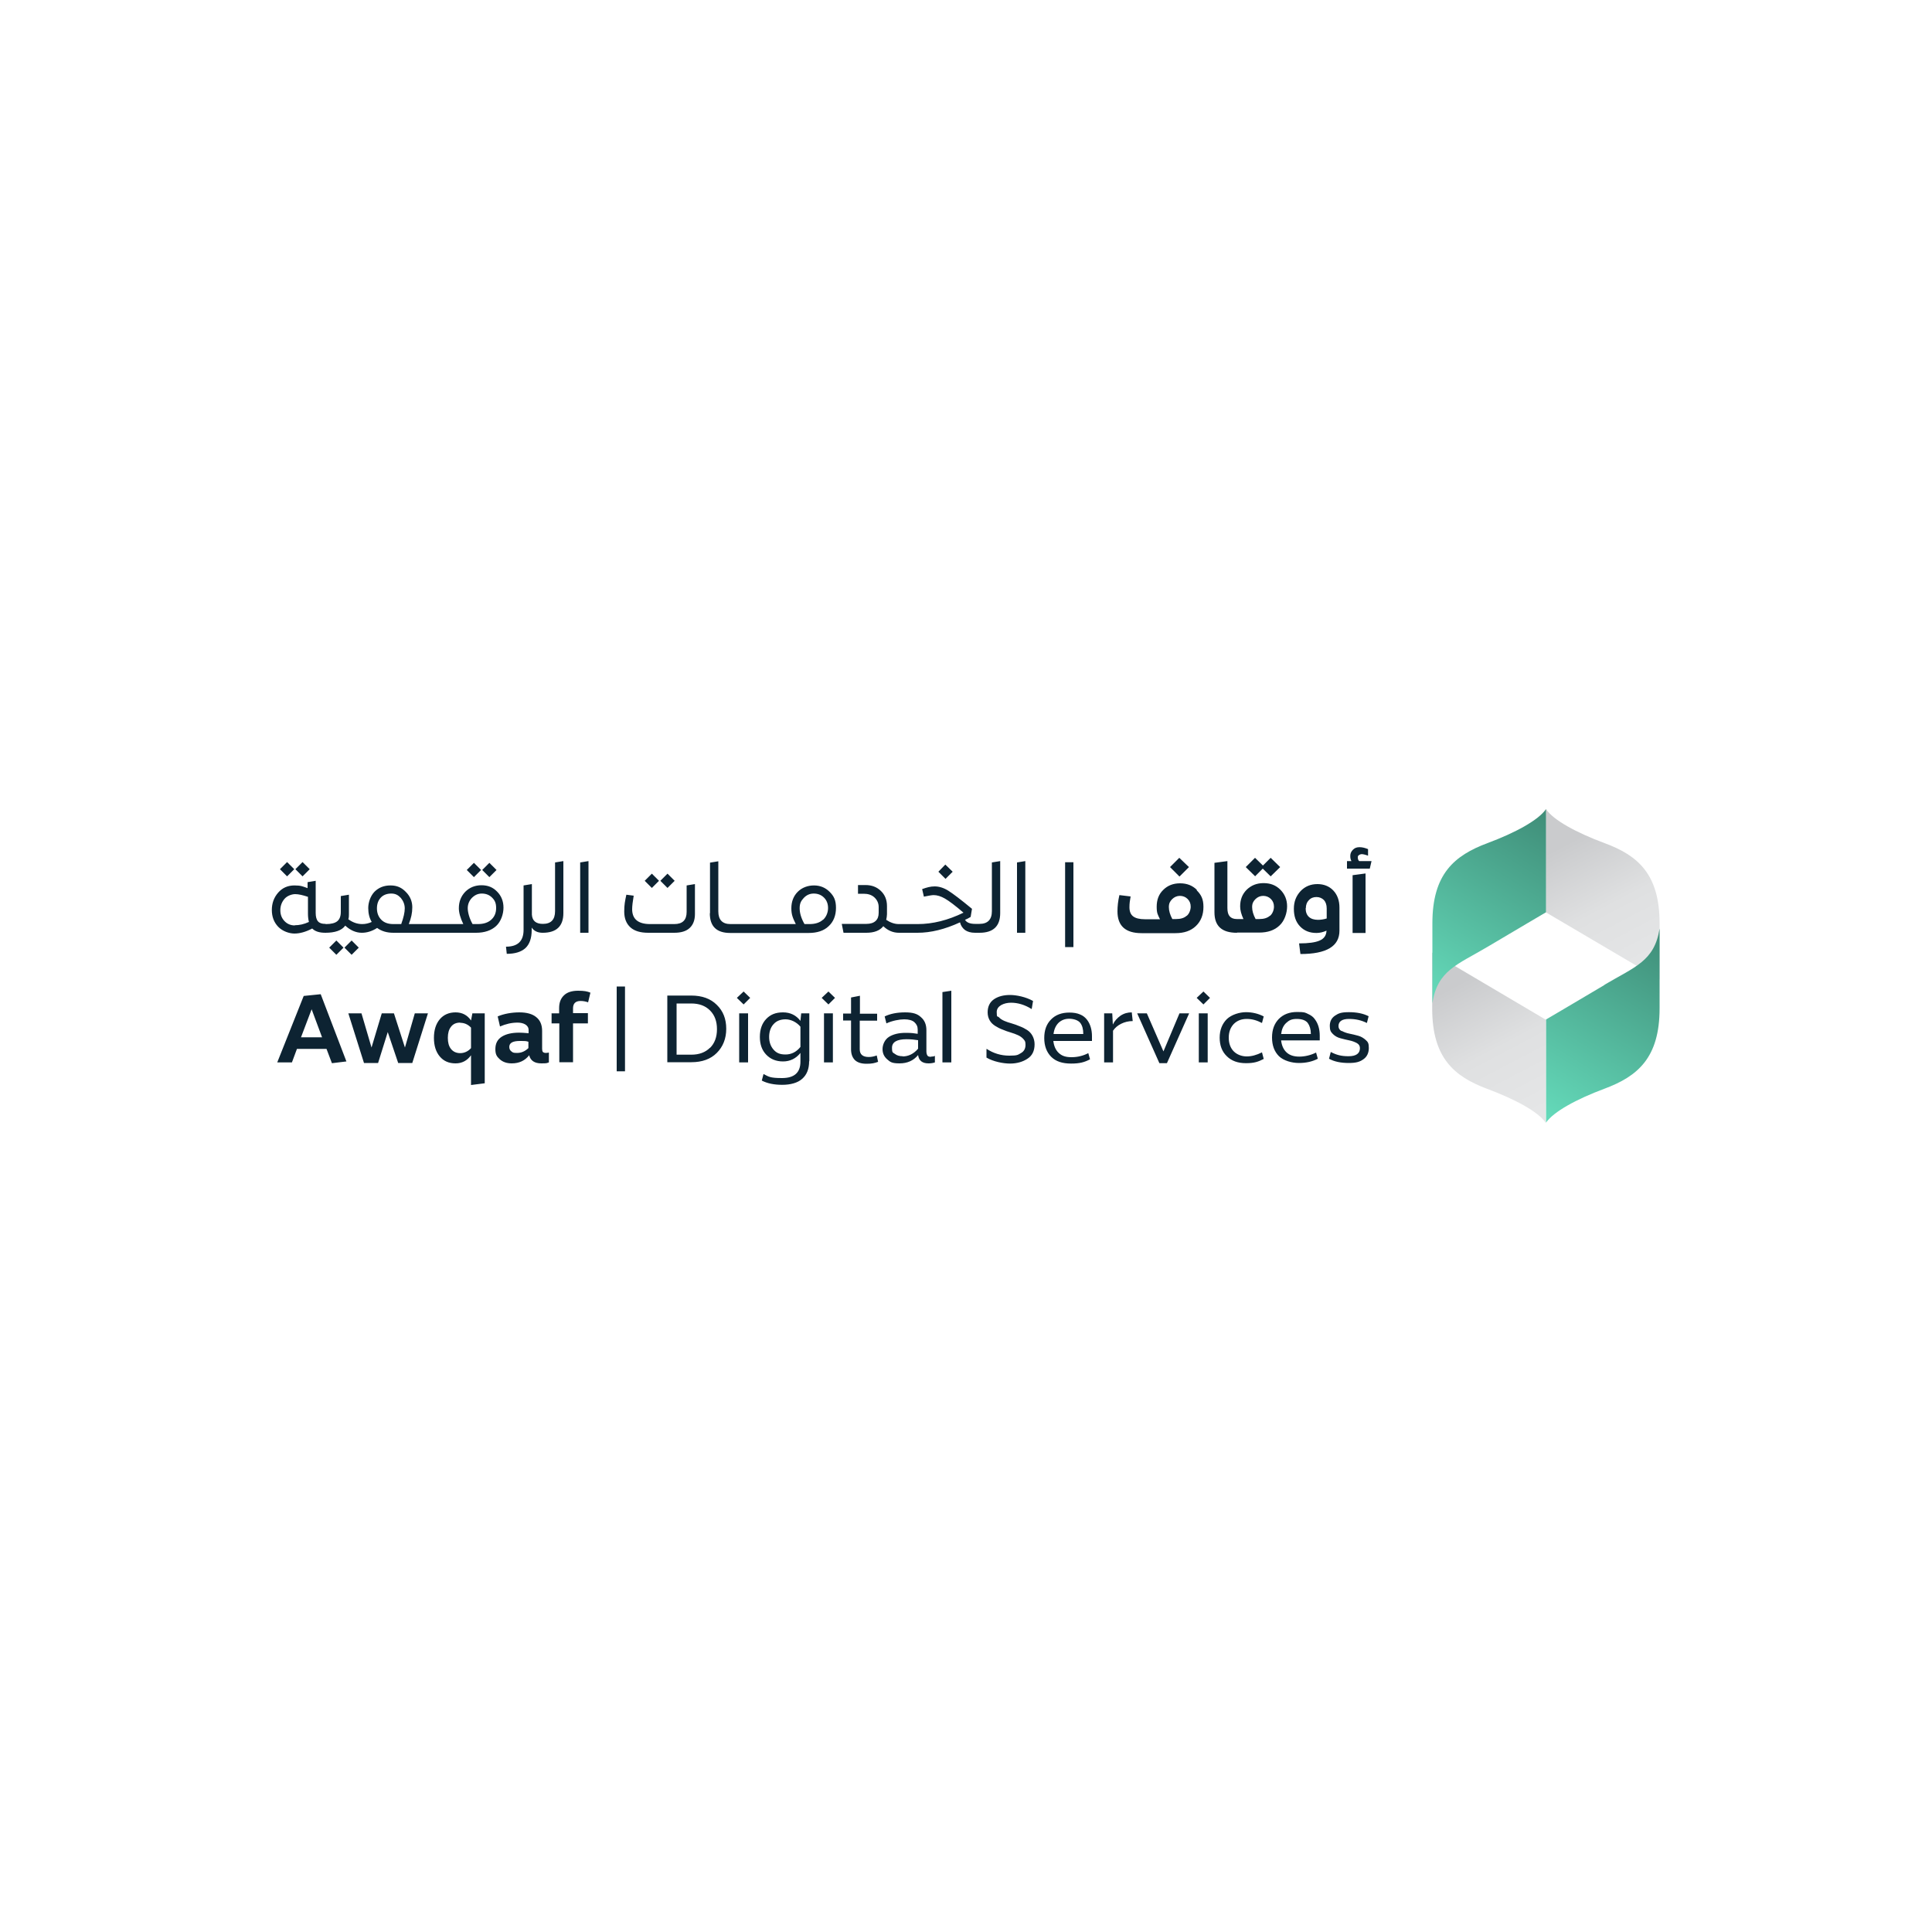 <?xml version="1.0" encoding="UTF-8"?>
<svg id="Layer_2" xmlns="http://www.w3.org/2000/svg" version="1.1" xmlns:xlink="http://www.w3.org/1999/xlink" viewBox="0 0 1000 1000">
  <!-- Generator: Adobe Illustrator 29.4.0, SVG Export Plug-In . SVG Version: 2.1.0 Build 152)  -->
  <defs>
    <style>
      .st0 {
        fill: url(#linear-gradient1);
      }

      .st0, .st1, .st2, .st3, .st4 {
        fill-rule: evenodd;
      }

      .st1 {
        fill: #0d2332;
      }

      .st2 {
        fill: url(#linear-gradient3);
      }

      .st3 {
        fill: url(#linear-gradient);
      }

      .st4 {
        fill: url(#linear-gradient2);
      }
    </style>
    <linearGradient id="linear-gradient" x1="812.6" y1="14728.3" x2="848.9" y2="14659.1" gradientTransform="translate(0 15164) scale(1 -1)" gradientUnits="userSpaceOnUse">
      <stop offset="0" stop-color="#cacbcd"/>
      <stop offset=".5" stop-color="#dfe0e1"/>
      <stop offset="1" stop-color="#e5e6e7"/>
    </linearGradient>
    <linearGradient id="linear-gradient1" x1="801.7" y1="14586.1" x2="861" y2="14682.2" gradientTransform="translate(0 15164) scale(1 -1)" gradientUnits="userSpaceOnUse">
      <stop offset="0" stop-color="#64d9b9"/>
      <stop offset="1" stop-color="#3f8d78"/>
    </linearGradient>
    <linearGradient id="linear-gradient2" x1="758" y1="14656.4" x2="794.3" y2="14587.1" xlink:href="#linear-gradient"/>
    <linearGradient id="linear-gradient3" x1="741.3" y1="14648.9" x2="800.5" y2="14745.1" xlink:href="#linear-gradient1"/>
  </defs>
  <path class="st1" d="M700.1,452.9v30h6.7v-30.8l-6.7.9ZM709.9,445.7h-6.4c-.5-.5-.7-1.1-.7-1.9s.2-.9.6-1.2c.4-.3.9-.5,1.5-.5s1.9.3,3.2.8v-3.4c-1.5-.6-2.9-1-4.4-1s-2.5.4-3.4,1.3c-.9.9-1.4,1.9-1.4,3.2s.2,1.9.6,2.7h-2.3v3.9h11.8l.9-3.9ZM610.5,453.7l4.9-4.9-5-4.8-4.8,4.8,4.9,4.9ZM614.2,474c-1.3,1.2-3.2,1.7-5.5,1.7h-1.9c-1.2-2.2-1.8-4.3-1.8-6.2s.6-3,1.7-4.1c1.1-1.1,2.5-1.7,4-1.7s2.9.5,4,1.6c1.1,1.1,1.6,2.4,1.6,4s-.7,3.6-2,4.7ZM619.5,460.6c-2.3-2.3-5.2-3.4-8.7-3.4s-6.4,1.1-8.7,3.4c-2.3,2.2-3.4,5.1-3.4,8.7s.6,4.1,1.7,6.5h-7.8c-2.7,0-4.8-.5-6.1-1.5-1.3-1-1.9-2.6-1.9-4.7s.2-3.2.6-5.6l-5.8-.7c-.7,3-1,5.8-1,8.4,0,7.6,4.2,11.3,12.5,11.3h17.5c4.5,0,8-1.2,10.6-3.7,2.6-2.5,3.9-5.8,3.9-9.9s-1.2-6.3-3.5-8.6ZM280.9,482.8h0s0,0,0,0c-2.6,0-4.5-.9-5.7-2.7v1.3c0,4.2-1.1,7.3-3.2,9.3-2.2,2-5.4,3-9.7,3l-.4-3.7c6.1,0,9.1-2.9,9.1-8.7v-23c0,0,4.3-.7,4.3-.7v15.8c.2,3.2,2.1,4.8,5.7,4.8h0s0,0,0,0h0s0,0,0,0c4.2,0,6.3-2.2,6.3-6.6v-25.2c0,0,4.3-.7,4.3-.7v26.9c0,6.8-3.6,10.2-10.7,10.2ZM160.3,449.9l-3.7,3.7-3.7-3.7,3.7-3.7,3.7,3.7ZM152.6,478.9c2.3,0,4.7-.5,7.3-1.7-.3-1.1-.5-2.6-.5-4.2v-8.8c-2.7-.9-4.9-1.4-6.6-1.4s-4.1.8-5.5,2.4c-1.4,1.6-2.2,3.6-2.2,5.9s.7,4.1,2.1,5.6c1.4,1.5,3.2,2.3,5.4,2.3ZM152.3,449.9l-3.7,3.7-3.7-3.7,3.7-3.7,3.7,3.7ZM168.7,478.3s0,0,0,0c2.7,0,4.7-.5,5.9-1.5,1.2-1,1.8-2.6,1.8-4.8v-8.2l4.2-.7v10.1c0,.8,0,1.7-.3,2.6,2.3,1.7,4.7,2.5,7.2,2.5h0s0,0,0,0c1.7,0,3.4-.4,4.9-1.1-1.2-2-1.8-4.4-1.8-7.2s1.1-6.2,3.2-8.4c2.2-2.2,4.9-3.3,8.3-3.3s5.8,1.1,8,3.4c2.2,2.2,3.3,4.9,3.3,7.9s-.6,5.6-1.8,8.7h4.2s0,0,0,0h19.7s4.3,0,4.3,0c-1.5-3.1-2.3-5.9-2.3-8.2,0-3.4,1.1-6.2,3.3-8.5,2.2-2.2,5-3.4,8.4-3.4s6,1.1,8.1,3.3c2.2,2.2,3.3,5,3.3,8.3s-1.3,7.2-3.8,9.5c-2.5,2.3-6,3.5-10.4,3.5h-11s0,0,0,0h-19.6s0,0,0,0h-12.2c-3.3,0-6.1-.8-8.4-2.5-2.6,1.7-5.3,2.5-7.9,2.5s0,0,0,0c-3.1,0-6-1.3-8.6-3.7-1.8,2.5-5.3,3.7-10.3,3.7s0,0,0,0c-3.1,0-5.3-.7-6.8-2.2-3.4,1.8-6.5,2.6-9.2,2.6s-6.2-1.2-8.4-3.5c-2.2-2.3-3.3-5.2-3.3-8.7s1.1-6.5,3.3-9c2.2-2.5,5-3.7,8.4-3.7s4.3.5,6.8,1.4v-3.1l4.2-.7v16.6c0,2,.4,3.5,1.2,4.4.8.9,2,1.3,3.8,1.3ZM178.3,490.5l3.7-3.7,3.7,3.7-3.7,3.7-3.7-3.7ZM170.4,490.5l3.7-3.7,3.7,3.7-3.7,3.7-3.7-3.7ZM207.8,478.3h-4.2c-2.6,0-4.7-.7-6.2-2.2-1.5-1.5-2.3-3.5-2.3-5.9s.7-4.2,2-5.6c1.3-1.4,3.2-2.1,5.4-2.1s3.6.8,5,2.3c1.3,1.6,2,3.4,2,5.4s-.6,4.7-1.8,8ZM257,450.3l-3.7,3.7-3.7-3.7,3.7-3.7,3.7,3.7ZM247.3,478.3c2.9,0,5.2-.7,6.9-2.2,1.7-1.5,2.6-3.5,2.6-6.1s-.7-4-2.1-5.4c-1.4-1.4-3.2-2.1-5.3-2.1s-3.7.8-5.2,2.3c-1.4,1.5-2.1,3.3-2.1,5.3s.8,5.2,2.5,8.2h2.6ZM249,450.3l-3.7,3.7-3.7-3.7,3.7-3.7,3.7,3.7ZM300.3,446.4v36.4h4.3v-37.1l-4.3.7ZM349.2,455.9l-3.7,3.7-3.7-3.7,3.7-3.7,3.7,3.7ZM341.1,455.9l-3.7,3.7-3.7-3.7,3.7-3.7,3.7,3.7ZM355.4,458.3l4.3-.7v15.5c0,3.1-.9,5.5-2.7,7.2-1.8,1.7-4.5,2.5-8,2.5h-13.5c-4,0-7.1-.9-9.2-2.8-2.1-1.9-3.2-4.6-3.2-8.2s.4-5.4,1.1-8.7l3.8.5c-.5,3-.8,5.3-.8,7,0,5.1,3.1,7.7,9.3,7.7h12.5c4.3,0,6.4-2.1,6.4-6.3v-13.6ZM367.4,472.7c0,6.8,3.5,10.2,10.6,10.2h0s9.8,0,9.8,0h19.6s0,0,0,0h11.1c4.4,0,7.9-1.1,10.4-3.5,2.5-2.3,3.8-5.5,3.8-9.5s-1.1-6.1-3.3-8.3c-2.2-2.2-4.9-3.3-8.1-3.3s-6.2,1.1-8.4,3.3c-2.2,2.2-3.3,5.1-3.3,8.5s.8,5.1,2.3,8.2h-4.3s0,0,0,0h-29.5s0,0,0,0c-4.2,0-6.3-2.2-6.3-6.6v-25.9l-4.3.7v26.2ZM425.9,476.1c-1.7,1.5-4,2.2-6.9,2.2h-2.6c-1.7-3-2.5-5.7-2.5-8.2s.7-3.8,2.1-5.3c1.4-1.5,3.1-2.3,5.2-2.3s3.9.7,5.3,2.1c1.4,1.4,2.1,3.2,2.1,5.4s-.9,4.6-2.6,6.1ZM465.1,482.8h9.8s0,0,0,0c6.9,0,14.2-1.8,22-5.4.4,1.7,1.3,3,2.6,4,1.3.9,3,1.4,5.2,1.4h2.3c7.1,0,10.7-3.4,10.7-10.2v-26.9l-4.3.7v25.2c0,4.4-2.2,6.6-6.4,6.6h0s-2.3,0-2.3,0c-2.6,0-4.4-.7-5.2-2.1,1-.4,1.9-.9,2.9-1.5l.7-4.2c-5.8-4.8-9.9-7.9-12.3-9.4-2.4-1.5-4.8-2.2-7-2.2s-4,.5-6.5,1.4l.9,3.9c2.5-.5,4.2-.8,5-.8,1.9,0,3.8.6,5.9,1.8,2.1,1.2,5.3,3.6,9.6,7.3-8,3.9-15.9,5.9-23.7,5.9h0s0,0,0,0h-9.8s0,0,0,0c-2.2,0-4.4-.8-6.5-2.2.2-1,.4-2,.4-2.9v-4.2c0-3.3-1.1-5.9-3.2-7.9-2.1-2-4.7-3-7.9-3h-3.9v4.5h3c2.2,0,4.1.6,5.5,1.9,1.4,1.3,2.2,3,2.2,5v2.9c0,1.9-.5,3.3-1.6,4.3-1.1,1-2.7,1.5-4.7,1.5h-12.8l.9,4.6h11.8c4,0,7-1.1,8.8-3.4,2.4,2.3,5.1,3.4,8.1,3.4h0ZM493.1,451.2l-3.7,3.7-3.7-3.7,3.6-3.7,3.8,3.7ZM526.4,482.8v-36.4l4.3-.7v37.1h-4.3ZM640.2,482.8c-7.8,0-11.6-3.5-11.6-10.6v-25.6c0,0,6.7-.9,6.7-.9v24.3c0,2,.4,3.4,1.2,4.3.8.9,2,1.4,3.7,1.4h0s0,0,0,0h3.4c-1.1-2.4-1.7-4.6-1.7-6.5,0-3.6,1.1-6.4,3.4-8.7,2.3-2.2,5.1-3.4,8.7-3.4s6.4,1.1,8.7,3.4c2.3,2.3,3.5,5.2,3.5,8.6s-1.3,7.5-3.9,9.9c-2.6,2.5-6.1,3.7-10.6,3.7h-11.4s0,0,0,0ZM657.3,474c-1.4,1.2-3.2,1.7-5.5,1.7h-1.9c-1.2-2.2-1.8-4.3-1.8-6.2s.6-3,1.7-4.1c1.1-1.1,2.5-1.7,4-1.7s2.9.5,4,1.6c1.1,1.1,1.6,2.4,1.6,4s-.7,3.6-2,4.7ZM649.6,453.6l4-4,4.1,4,4.9-4.8-4.9-4.8-4,4-4.1-4-4.8,4.8,4.9,4.8ZM675.8,470.1c0,2,.6,3.5,1.7,4.5,1.1,1,2.7,1.5,4.7,1.5,1.3,0,2.9-.2,4.5-.7v-5.2c0-1.8-.5-3.3-1.4-4.3-1-1-2.3-1.6-3.9-1.6s-2.9.5-3.9,1.6c-1.1,1.1-1.6,2.5-1.6,4.2ZM681.9,457.6c3.3,0,6.1,1.1,8.2,3.3,2.1,2.2,3.2,5.2,3.2,8.9v11.9c0,8.1-6.7,12.1-20.2,12.1l-.7-5.5c4.9,0,8.5-.5,10.7-1.5,2.3-1,3.4-2.7,3.5-5.1-1.8.8-3.5,1.2-5.2,1.2-3.5,0-6.3-1.1-8.5-3.4-2.2-2.3-3.2-5.3-3.2-9.1s1.2-6.7,3.5-9.2c2.3-2.4,5.2-3.6,8.7-3.6ZM155.9,536.9h10.8l-5.4-14.5-5.5,14.5ZM171.8,550.3l-2.8-7.4h-15.3l-2.6,7h-7.6l13.7-34.4,8.8-.9,13.3,34.8-7.4.9ZM203.8,524.5h-6.2l-5.3,17.7-5.2-17.7h-6.8l8.1,25.7h7.3l5-16,5.4,16h7.3l8.1-25.7h-6.8l-5.1,17.7-5.7-17.7ZM238.2,529.3c-2.1,0-3.7.7-4.8,2.2-1.1,1.4-1.6,3.3-1.6,5.7s.5,4.3,1.6,5.7c1.1,1.4,2.7,2.2,4.8,2.2s4.1-.9,5.6-2.6v-10.6c-1.6-1.7-3.5-2.5-5.6-2.5ZM235.8,550.4c-3.5,0-6.2-1.2-8.2-3.6-2-2.4-3-5.6-3-9.6s1-7.2,3-9.6c2-2.4,4.8-3.6,8.2-3.6s6.1,1.4,8,4.2l.7-3.7h6.4v36.2l-7.1.9v-15.4c-2,2.8-4.7,4.2-8,4.2ZM273.5,542.5c-1.8,1.7-3.7,2.5-5.9,2.5s-2.2-.3-2.9-.8c-.7-.5-1.1-1.3-1.1-2.3,0-2.1,1.8-3.1,5.5-3.1s3.1.1,4.4.4v3.4ZM284,544.8c-.4.1-.9.2-1.5.2s-1.2-.2-1.5-.5c-.3-.4-.4-.9-.4-1.7v-9.2c0-3.1-1-5.5-3-7.1-2-1.7-5-2.5-8.8-2.5s-8,.7-11.2,2.1l1.2,5.2c3-1.3,6-2,9.1-2s5.7,1.3,5.7,3.8v1.7c-2.1-.2-3.7-.3-4.9-.3-3.8,0-6.8.7-9,2.1-2.2,1.4-3.3,3.5-3.3,6.4s.8,3.9,2.3,5.3c1.6,1.4,3.6,2.1,6.2,2.1,3.8,0,6.8-1.4,9-4.2.7,2.8,2.8,4.2,6.3,4.2s2.7-.2,3.9-.5v-5ZM285.4,524.5h4v-2.7c0-2.8.8-5,2.5-6.6,1.6-1.6,4.1-2.4,7.3-2.4s4.7.3,6.4,1l-1.2,5c-1.1-.4-2.4-.7-3.9-.7-2.6,0-3.9,1.3-3.9,3.8v2.5h7.7v5.3h-7.7v20.1h-7.1v-20.1h-4v-5.3ZM367.5,542.3c-2.4,2.4-5.6,3.6-9.7,3.6h-7.6v-26.5h7.6c4.1,0,7.3,1.2,9.7,3.6,2.4,2.4,3.6,5.6,3.6,9.7s-1.2,7.3-3.6,9.7ZM345.4,515.3v34.5h12.4c5.6,0,10-1.6,13.2-4.8,3.2-3.2,4.9-7.4,4.9-12.5s-1.6-9.2-4.9-12.4c-3.2-3.2-7.6-4.8-13.2-4.8h-12.4ZM382.6,549.9h4.6v-25.4h-4.6v25.4ZM384.9,519.9l-3.5-3.4,3.5-3.3,3.4,3.3-3.4,3.4ZM414.3,531.3v10.6c-2.1,2.6-4.7,3.9-7.7,3.9s-4.7-.8-6.2-2.5c-1.5-1.7-2.3-3.9-2.3-6.6s.8-5,2.3-6.6c1.5-1.7,3.6-2.5,6.2-2.5s5.6,1.3,7.7,3.8ZM418.9,549.3v-24.8h-4.2l-.4,3.9c-2.2-2.9-5.2-4.4-9-4.4s-6.5,1.1-8.7,3.4c-2.2,2.3-3.3,5.4-3.3,9.3s1.1,6.9,3.3,9.2c2.2,2.3,5.1,3.5,8.7,3.5s6.7-1.5,9-4.4v4.5c0,5.7-3.2,8.5-9.5,8.5s-6.9-.7-9.6-2.1l-.9,3.4c2.9,1.5,6.4,2.2,10.6,2.2s8-1,10.3-3.1c2.4-2.1,3.6-5.1,3.6-9.1ZM426.5,549.9h4.6v-25.4h-4.6v25.4ZM428.8,519.9l-3.5-3.4,3.5-3.3,3.4,3.3-3.4,3.4ZM445.1,524.5v-9.1l-4.6.9v8.3h-4.1v3.6h4.1v14.9c0,2.3.6,4.1,1.9,5.5,1.3,1.3,3.3,2,6.1,2s4.1-.3,6-1l-.7-3.3c-1.4.5-2.7.8-4.1.8-3.1,0-4.7-1.3-4.7-4v-14.8h9v-3.6h-9ZM467.2,546.8c3,0,5.7-1.3,8-4v-4.4c-1.8-.3-3.8-.5-6-.5-5,0-7.5,1.5-7.5,4.4s.5,2.4,1.5,3.2c1,.8,2.3,1.2,4,1.2ZM482,546.9c.8,0,1.4-.1,1.9-.4v3.4c-.9.3-2,.5-3.3.5-3.2,0-5-1.4-5.4-4.3-2.4,2.9-5.6,4.3-9.6,4.3s-4.8-.7-6.4-2.1c-1.6-1.4-2.4-3.1-2.4-5.3s1.1-4.9,3.3-6.3c2.2-1.4,5.1-2.1,8.6-2.1s4.1.2,6.3.5v-2.2c0-1.6-.6-2.8-1.7-3.8-1.1-1-2.9-1.5-5.3-1.5s-6.2.7-9.2,2.1l-.9-3.6c2.9-1.4,6.4-2.1,10.6-2.1s6.4.8,8.2,2.5c1.9,1.6,2.8,3.9,2.8,6.7v11c0,.9.2,1.6.5,2.1.3.5.9.7,1.8.7ZM487.8,513.5v36.4h4.6v-37.1l-4.6.7ZM510.7,542.9c3.5,2.3,7.4,3.5,11.7,3.5s4.4-.4,6-1.3c1.6-.9,2.4-2.3,2.4-4.3s-.4-2.1-1.1-3c-.7-.8-1.7-1.5-2.8-2-1.1-.5-2.4-1-3.8-1.4-1.4-.4-2.8-.9-4.2-1.5-1.4-.5-2.7-1.2-3.8-1.9-1.1-.7-2.1-1.6-2.8-2.8-.7-1.2-1.1-2.6-1.1-4.2,0-3,1.1-5.3,3.3-6.8,2.2-1.5,5-2.2,8.3-2.2s8.2,1,11.9,3.1l-.7,4.2c-3.5-2.2-7.1-3.3-10.7-3.3s-7.4,1.6-7.4,4.8.4,2,1.1,2.7c.7.8,1.7,1.4,2.8,1.9,1.1.5,2.4.9,3.8,1.3,1.4.4,2.8.9,4.2,1.5,1.4.5,2.7,1.2,3.8,1.9,1.1.7,2.1,1.7,2.8,3,.7,1.3,1.1,2.8,1.1,4.4,0,3.4-1.2,5.9-3.7,7.5-2.4,1.6-5.5,2.5-9,2.5s-8.7-1-12.2-3.1v-4.4ZM560.7,535.2h-15.4c.3-2.5,1.2-4.4,2.6-5.8,1.5-1.4,3.3-2.1,5.5-2.1s4.6.7,5.7,2.1c1.1,1.4,1.6,3.3,1.6,5.7ZM565.2,538.5c0-.4,0-1.1,0-2.1,0-1.7-.2-3.2-.6-4.6-.4-1.4-1-2.7-1.9-3.9-.9-1.2-2.1-2.2-3.6-2.8-1.6-.7-3.4-1-5.6-1-4,0-7.2,1.2-9.5,3.6-2.4,2.4-3.5,5.6-3.5,9.6s1.2,7.3,3.6,9.7c2.4,2.4,5.8,3.5,10.3,3.5s6.9-.7,9.8-2.2l-.9-3.2c-2.7,1.4-5.6,2.1-8.7,2.1s-5-.7-6.6-2.2c-1.6-1.5-2.5-3.6-2.8-6.2h20ZM586.3,528.5c-2.2,0-4.2.5-6,1.4-1.8.9-3.2,2.1-4.2,3.6v16.4h-4.6v-25.4h4.2l.3,5.8c.9-1.9,2.3-3.4,4-4.6,1.8-1.2,3.7-1.7,5.8-1.7l.5,4.6ZM610.5,524.5l-8.3,19.7-8.6-19.7h-5l11.5,25.8h3.9l11.5-25.8h-5ZM620.5,549.9h4.6v-25.4h-4.6v25.4ZM622.9,519.9l-3.5-3.4,3.5-3.3,3.4,3.3-3.4,3.4ZM653.2,544.7c-2.8,1.4-5.4,2.1-7.9,2.1s-5-.9-6.7-2.6c-1.7-1.7-2.6-4.1-2.6-7.1s.9-5.3,2.6-7.1c1.7-1.7,3.9-2.6,6.7-2.6s5.2.7,7.9,2.1l.9-3.4c-2.9-1.5-6-2.2-9.2-2.2s-7.4,1.2-9.9,3.6c-2.4,2.4-3.7,5.6-3.7,9.6s1.2,7.2,3.7,9.6c2.4,2.4,5.7,3.6,9.9,3.6s6.3-.7,9.2-2.2l-.9-3.4ZM663.1,535.2h15.4c0-2.4-.6-4.3-1.6-5.7-1.1-1.4-3-2.1-5.7-2.1s-4,.7-5.5,2.1c-1.5,1.4-2.3,3.3-2.6,5.8ZM683.1,536.4c0,1,0,1.7,0,2.1h-20c.3,2.6,1.2,4.7,2.8,6.2,1.6,1.5,3.8,2.2,6.6,2.2s5.9-.7,8.7-2.1l.9,3.2c-2.9,1.5-6.1,2.2-9.8,2.2s-7.9-1.2-10.3-3.5c-2.4-2.4-3.6-5.6-3.6-9.7s1.2-7.2,3.5-9.6c2.4-2.4,5.5-3.6,9.5-3.6s4.1.3,5.6,1c1.6.7,2.8,1.6,3.6,2.8.9,1.2,1.5,2.5,1.9,3.9.4,1.4.6,3,.6,4.6ZM694.4,533.7c-1.1-.6-1.6-1.5-1.6-2.6,0-2.4,1.8-3.7,5.4-3.7s6.5.7,9.3,2.1l.9-3.5c-2.7-1.4-6.1-2.1-10.2-2.1s-5.4.6-7.2,1.8c-1.8,1.2-2.7,3-2.7,5.3s.5,3.1,1.6,4.2c1.1,1.1,2.4,1.8,3.9,2.2,1.5.4,3.1.8,4.6,1.1,1.5.3,2.8.8,3.9,1.4,1.1.6,1.6,1.5,1.6,2.6,0,2.8-2,4.2-5.9,4.2s-6.3-.7-9.2-2.2l-.9,3.5c2.7,1.5,6.1,2.2,10.2,2.2s5.9-.7,7.7-2c1.8-1.3,2.7-3.3,2.7-5.8s-.5-3.1-1.6-4.1c-1.1-1-2.4-1.8-3.9-2.2-1.5-.4-3-.8-4.6-1.1-1.5-.3-2.8-.8-3.9-1.4ZM551.3,490.2h4.3v-43.9h-4.3v43.9ZM323.5,554.5h-4.3v-43.9h4.3v43.9Z"/>
  <path class="st3" d="M800.1,418.8v53.4l58.9,34.7v-29c0-25.6-11.4-35.2-28.5-41.5-14.5-5.4-26.5-11.9-30.3-17.6h0Z"/>
  <path class="st0" d="M830.5,509.8c-15.3,9.1-30.3,17.9-30.3,17.9v24.4s0,29,0,29h0c3.9-5.7,15.8-12.2,30.3-17.6,17.1-6.4,28.5-15.9,28.5-41.6v-41.3c-2.6,16.9-12.8,19.8-28.5,29.1Z"/>
  <path class="st4" d="M741.3,493v29c0,25.6,11.4,35.2,28.5,41.6,14.5,5.4,26.5,11.9,30.3,17.6h0v-53.4l-58.9-34.8Z"/>
  <path class="st2" d="M800.2,418.8c-3.9,5.7-15.8,12.2-30.3,17.6-17.1,6.4-28.5,15.9-28.5,41.5v41.3c2.6-16.9,12.8-19.8,28.5-29.1,15.3-9.1,30.3-17.9,30.3-17.9v-24.4s0-29,0-29h0Z"/>
</svg>